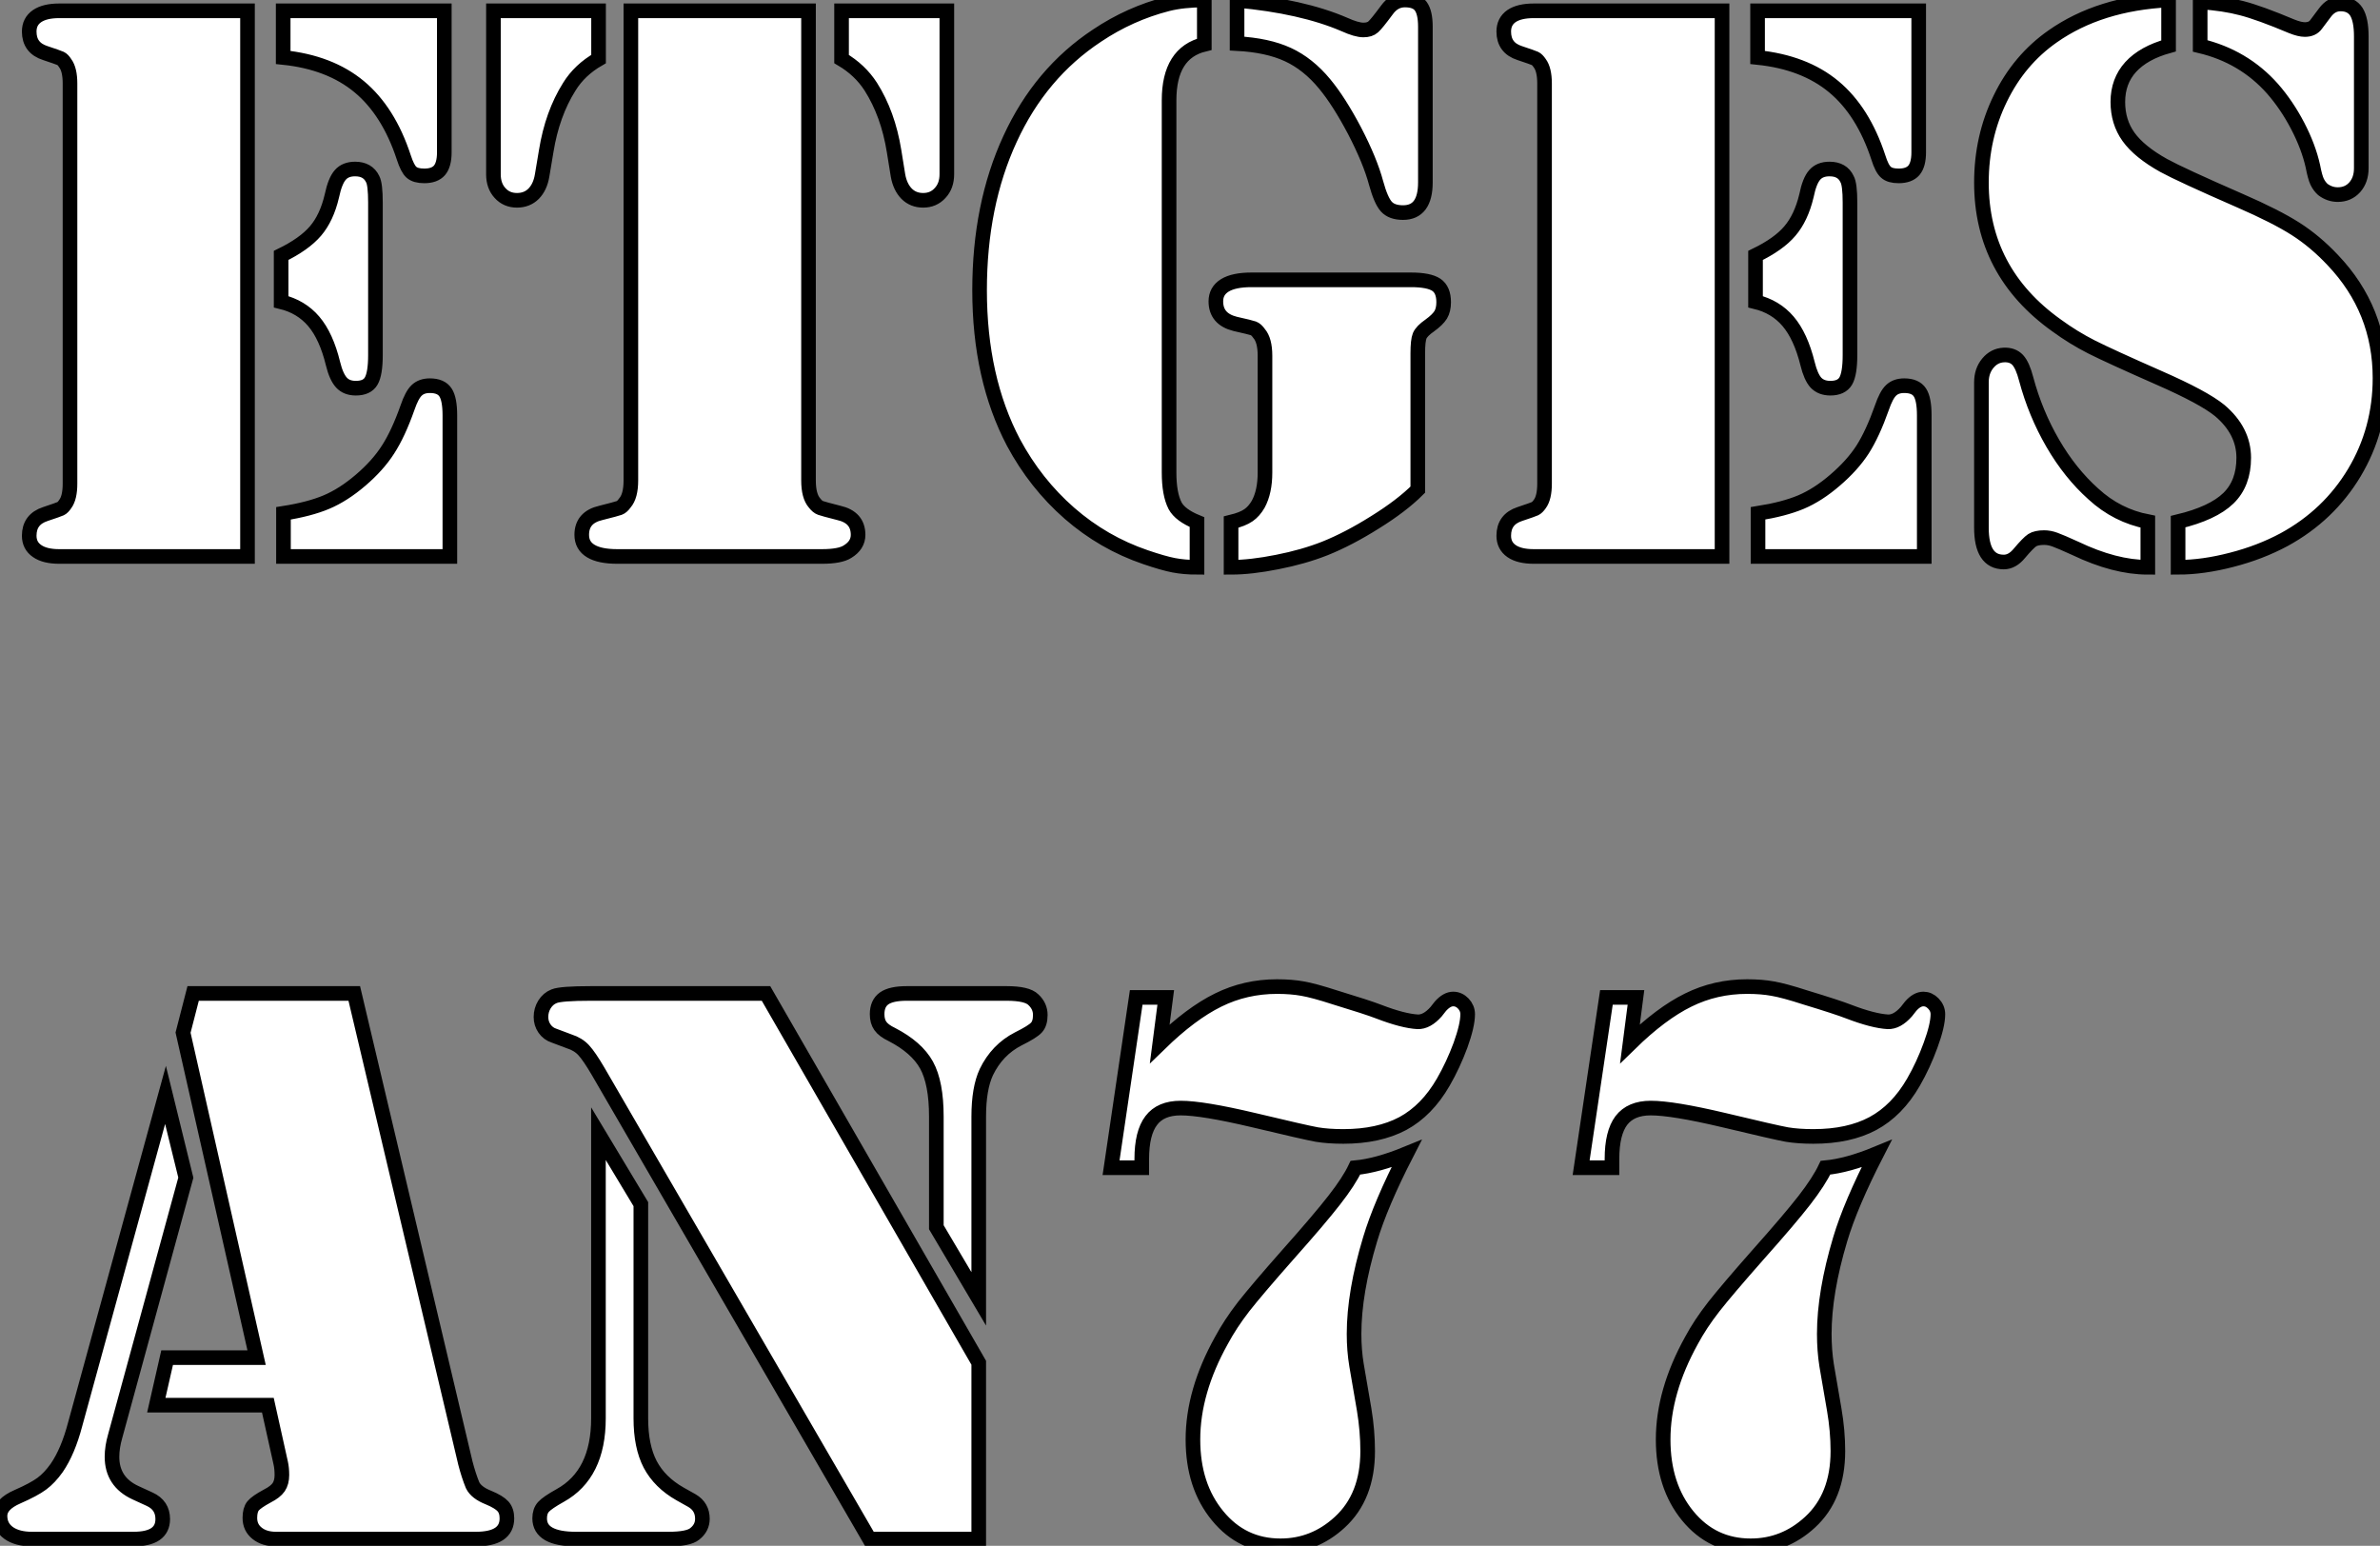 <?xml version="1.0" standalone="no"?>
<svg xmlns="http://www.w3.org/2000/svg" viewBox="0 2.44 162.778 105.728"><rect x="0" y="2.44" width="162.778" height="105.728" fill="#808080" stroke="none"/><path d="M5.00-37.32L17.17-37.32L17.17 0L5.00 0L4.29 0Q3.31 0 2.78-0.37Q2.24-0.74 2.24-1.42L2.24-1.42Q2.24-2.54 3.34-2.90L3.34-2.90Q4.24-3.20 4.39-3.27Q4.54-3.34 4.70-3.58L4.70-3.58Q5.03-4.02 5.03-4.98L5.03-4.98L5.03-32.35Q5.03-33.30 4.70-33.74L4.70-33.74Q4.54-33.99 4.39-34.06Q4.24-34.13 3.34-34.43L3.34-34.43Q2.24-34.78 2.24-35.90L2.24-35.90Q2.24-36.59 2.78-36.96Q3.31-37.32 4.29-37.32L4.29-37.32L5.00-37.32ZM19.61-34.13L19.61-37.32L30.63-37.32L30.63-27.64Q30.63-26.80 30.30-26.41Q29.97-26.03 29.26-26.03L29.26-26.03Q28.66-26.03 28.38-26.28Q28.11-26.52 27.86-27.29L27.86-27.29Q26.82-30.46 24.81-32.13Q22.80-33.80 19.61-34.13L19.61-34.13ZM19.47-17.42L19.47-17.42L19.47-20.59Q21.05-21.36 21.82-22.26Q22.59-23.16 22.94-24.66L22.94-24.66Q23.16-25.70 23.52-26.10Q23.87-26.50 24.53-26.50L24.53-26.50Q25.40-26.50 25.73-25.81L25.73-25.81Q25.92-25.46 25.92-24.20L25.92-24.20L25.92-13.78Q25.92-12.50 25.63-12.00Q25.35-11.51 24.58-11.51L24.58-11.51Q23.95-11.51 23.60-11.89Q23.24-12.28 23.02-13.18L23.02-13.18Q22.56-15.07 21.70-16.08Q20.84-17.09 19.47-17.42ZM31.01 0L19.63 0L19.63-2.95Q21.41-3.23 22.57-3.72Q23.73-4.21 24.91-5.22L24.91-5.22Q26.09-6.23 26.78-7.31Q27.48-8.39 28.11-10.17L28.11-10.17Q28.41-11.05 28.74-11.36Q29.07-11.68 29.64-11.68L29.64-11.68Q30.41-11.68 30.71-11.22Q31.01-10.77 31.01-9.65L31.01-9.65L31.01 0ZM43.39-37.32L55.54-37.32L55.54-5.20Q55.54-4.13 55.95-3.66L55.95-3.66Q56.16-3.39 56.36-3.32Q56.55-3.25 57.61-2.98L57.61-2.98Q58.93-2.68 58.93-1.48L58.93-1.48Q58.93-0.77 58.21-0.33L58.21-0.33Q57.70 0 56.46 0L56.46 0L55.56 0L43.37 0L42.46 0Q41.26 0 40.65-0.37Q40.03-0.74 40.03-1.48L40.03-1.48Q40.03-2.68 41.34-2.98L41.34-2.98Q42.41-3.25 42.60-3.32Q42.79-3.39 42.98-3.66L42.98-3.66Q43.39-4.13 43.39-5.20L43.39-5.20L43.39-37.32ZM57.80-37.32L65.00-37.32L65.00-26.14Q65.00-25.35 64.54-24.86Q64.09-24.36 63.38-24.36L63.38-24.36Q62.70-24.36 62.25-24.81Q61.80-25.27 61.66-26.06L61.66-26.06L61.39-27.73Q60.98-30.27 59.80-32.13L59.80-32.13Q59.06-33.28 57.80-34.02L57.80-34.02L57.80-37.32ZM33.99-26.14L33.99-37.32L41.18-37.32L41.18-34.02Q39.89-33.28 39.18-32.13L39.18-32.13Q38.01-30.27 37.60-27.73L37.60-27.73L37.32-26.06Q37.19-25.27 36.74-24.81Q36.29-24.36 35.60-24.36L35.60-24.36Q34.89-24.36 34.44-24.86Q33.99-25.35 33.99-26.14L33.99-26.14ZM82.61-38.06L82.61-38.06L82.61-35.03Q80.20-34.45 80.20-31.20L80.20-31.20L80.20-5.74Q80.20-4.27 80.61-3.47L80.61-3.47Q80.96-2.82 82.11-2.35L82.11-2.35L82.11 0.74Q81.24 0.74 80.51 0.60Q79.79 0.46 78.59 0.05L78.59 0.05Q75.71-0.93 73.39-2.95Q71.07-4.98 69.56-7.79L69.56-7.79Q67.24-12.20 67.24-18.21L67.24-18.21Q67.24-24.04 69.32-28.55Q71.39-33.06 75.28-35.63L75.28-35.63Q77.52-37.13 80.09-37.79L80.09-37.79Q81.16-38.06 82.61-38.06ZM84.85-35.08L84.85-35.08L84.85-38.04Q89.30-37.63 92.18-36.39L92.18-36.39Q93.02-36.01 93.49-36.01L93.49-36.01Q93.93-36.01 94.16-36.22Q94.39-36.42 95.10-37.38L95.10-37.38Q95.59-38.06 96.33-38.06L96.33-38.06Q97.10-38.06 97.41-37.64Q97.73-37.21 97.73-36.23L97.73-36.23L97.73-25.59Q97.73-23.52 96.20-23.52L96.20-23.52Q95.43-23.52 95.06-23.93Q94.69-24.34 94.36-25.54L94.36-25.54Q93.95-27.07 92.89-29.11Q91.82-31.14 90.84-32.32L90.84-32.32Q89.71-33.69 88.32-34.33Q86.93-34.97 84.85-35.08ZM97.21-13.89L97.21-4.57Q96.11-3.47 94.29-2.34Q92.48-1.20 90.86-0.55L90.86-0.55Q89.39 0.03 87.60 0.38Q85.80 0.74 84.44 0.74L84.44 0.74L84.44-2.35Q85.23-2.54 85.63-2.82Q86.02-3.09 86.30-3.58L86.30-3.58Q86.76-4.43 86.76-5.74L86.76-5.74L86.76-13.73Q86.76-14.79 86.35-15.26L86.35-15.26Q86.16-15.53 85.97-15.60Q85.78-15.67 84.71-15.91L84.71-15.91Q83.40-16.24 83.40-17.45L83.40-17.45Q83.40-18.16 84.01-18.54Q84.63-18.92 85.83-18.92L85.83-18.92L86.73-18.92L96.74-18.92Q97.97-18.92 98.48-18.58Q98.98-18.24 98.98-17.39L98.98-17.39Q98.98-16.87 98.78-16.53Q98.57-16.19 98.03-15.80L98.03-15.80Q97.48-15.42 97.34-15.09Q97.21-14.77 97.21-13.89L97.21-13.89ZM105.85-37.32L118.02-37.32L118.02 0L105.85 0L105.14 0Q104.15 0 103.62-0.37Q103.09-0.74 103.09-1.42L103.09-1.42Q103.09-2.54 104.18-2.90L104.18-2.90Q105.08-3.20 105.23-3.27Q105.38-3.34 105.55-3.58L105.55-3.58Q105.88-4.02 105.88-4.98L105.88-4.98L105.88-32.35Q105.88-33.30 105.55-33.74L105.55-33.74Q105.38-33.99 105.23-34.06Q105.08-34.13 104.18-34.43L104.18-34.43Q103.09-34.78 103.09-35.90L103.09-35.90Q103.09-36.59 103.62-36.96Q104.15-37.32 105.14-37.32L105.14-37.32L105.85-37.32ZM120.45-34.13L120.45-37.32L131.47-37.32L131.47-27.64Q131.47-26.80 131.14-26.41Q130.81-26.03 130.10-26.03L130.10-26.03Q129.50-26.03 129.23-26.28Q128.95-26.52 128.71-27.29L128.71-27.29Q127.67-30.46 125.66-32.13Q123.65-33.80 120.45-34.13L120.45-34.13ZM120.31-17.42L120.31-17.42L120.31-20.59Q121.90-21.36 122.66-22.26Q123.43-23.16 123.79-24.66L123.79-24.66Q124.00-25.70 124.36-26.10Q124.71-26.50 125.37-26.50L125.37-26.50Q126.25-26.50 126.57-25.81L126.57-25.81Q126.77-25.46 126.77-24.20L126.77-24.20L126.77-13.78Q126.77-12.50 126.48-12.00Q126.19-11.51 125.43-11.51L125.43-11.51Q124.80-11.51 124.44-11.89Q124.09-12.28 123.87-13.18L123.87-13.18Q123.40-15.07 122.54-16.08Q121.68-17.09 120.31-17.42ZM131.85 0L120.48 0L120.48-2.95Q122.25-3.23 123.42-3.72Q124.58-4.21 125.75-5.22L125.75-5.22Q126.93-6.23 127.63-7.31Q128.32-8.39 128.95-10.17L128.95-10.17Q129.25-11.05 129.58-11.36Q129.91-11.68 130.48-11.68L130.48-11.68Q131.25-11.68 131.55-11.22Q131.85-10.77 131.85-9.65L131.85-9.65L131.85 0ZM148.56-38.06L148.56-38.06L148.56-34.92Q146.86-34.45 145.97-33.48Q145.09-32.51 145.09-31.09L145.09-31.09Q145.09-29.72 145.82-28.70Q146.56-27.67 148.23-26.74L148.23-26.74Q149.38-26.11 153.43-24.34L153.43-24.34Q155.89-23.27 157.24-22.41Q158.59-21.55 159.80-20.26L159.80-20.26Q163.02-16.87 163.02-12.20L163.02-12.20Q163.02-8.67 161.27-5.74Q159.52-2.82 156.46-1.15L156.46-1.15Q154.82-0.27 152.87 0.23Q150.91 0.74 149.21 0.74L149.21 0.74L149.21-2.38Q151.59-2.95 152.65-3.98Q153.70-5.00 153.70-6.75L153.70-6.75Q153.70-8.59 152.06-9.98L152.06-9.98Q150.96-10.88 147.90-12.22L147.90-12.22Q144.54-13.70 143.29-14.33Q142.05-14.96 140.90-15.80L140.90-15.80Q135.76-19.47 135.76-25.57L135.76-25.57Q135.76-28.68 137.05-31.32Q138.33-33.96 140.63-35.57L140.63-35.57Q143.83-37.82 148.56-38.06ZM150.72-34.92L150.72-34.92L150.72-37.93Q152.36-37.82 153.56-37.50Q154.77-37.19 156.98-36.26L156.98-36.26Q157.53-36.04 157.88-36.04L157.88-36.04Q158.40-36.04 158.65-36.39L158.65-36.39L159.25-37.19Q159.69-37.79 160.32-37.79L160.32-37.79Q161.05-37.79 161.40-37.26Q161.74-36.72 161.74-35.57L161.74-35.57L161.74-26.55Q161.74-25.76 161.29-25.25Q160.84-24.75 160.13-24.75L160.13-24.75Q159.58-24.75 159.11-25.10L159.11-25.10Q158.87-25.32 158.72-25.63Q158.57-25.95 158.43-26.69L158.43-26.69Q158.13-28.03 157.39-29.45Q156.65-30.87 155.67-31.99L155.67-31.99Q153.70-34.21 150.72-34.92ZM147.14-2.38L147.14-2.38L147.14 0.74Q144.89 0.74 142.19-0.55L142.19-0.55Q141.18-1.01 140.79-1.15Q140.41-1.29 140.05-1.29L140.05-1.29Q139.51-1.29 139.23-1.11Q138.96-0.93 138.36-0.22L138.36-0.22Q137.87 0.38 137.29 0.38L137.29 0.38Q135.76 0.38 135.76-1.97L135.76-1.97L135.76-11.92Q135.76-12.69 136.20-13.22Q136.64-13.75 137.29-13.78L137.29-13.78Q137.89-13.81 138.24-13.44Q138.58-13.07 138.82-12.14L138.82-12.14Q139.45-9.79 140.64-7.74Q141.83-5.69 143.42-4.27L143.42-4.27Q145.03-2.79 147.14-2.38Z" fill="white" stroke="black" transform="translate(0 0) scale(1 1) translate(-0.242 40.5)"/><path d="M12.52-34.64L13.21-37.32L24.23-37.32L31.83-5.20Q32.05-4.35 32.32-3.69L32.32-3.69Q32.57-3.17 33.41-2.84L33.41-2.84Q34.13-2.54 34.40-2.24Q34.67-1.94 34.67-1.42L34.67-1.42Q34.67 0 32.54 0L32.54 0L18.89 0Q18.07 0 17.58-0.40Q17.09-0.79 17.09-1.45L17.09-1.45Q17.09-2.00 17.31-2.27Q17.53-2.54 18.29-2.95L18.29-2.95Q18.84-3.23 19.06-3.55Q19.28-3.88 19.28-4.38L19.28-4.38Q19.28-4.84 19.20-5.20L19.20-5.20L18.32-9.16L10.69-9.16L11.43-12.41L17.55-12.41L12.52-34.64ZM5.14-7.85L11.32-30.38L12.71-24.72L7.88-7.05Q7.66-6.29 7.66-5.63L7.66-5.63Q7.66-3.91 9.27-3.17L9.27-3.17L10.23-2.73Q11.13-2.32 11.13-1.37L11.13-1.37Q11.13 0 9.13 0L9.13 0L2.19 0Q1.18 0 0.59-0.42Q0-0.85 0-1.59L0-1.59Q0-2.38 1.20-2.90L1.20-2.90Q2.32-3.39 2.86-3.79Q3.39-4.18 3.88-4.87L3.88-4.87Q4.65-5.99 5.14-7.85L5.14-7.85ZM40.41-37.32L52.39-37.32L66.94-12.06L66.94 0L59.47 0L40.91-31.99Q40.30-33.03 39.92-33.44Q39.54-33.85 38.94-34.04L38.94-34.04L37.90-34.43Q37.49-34.56 37.24-34.92Q37.00-35.27 37.00-35.71L37.00-35.71Q37.00-36.18 37.24-36.57Q37.49-36.97 37.90-37.13L37.90-37.13Q38.36-37.32 40.41-37.32L40.41-37.32ZM40.93-8.26L40.93-27.73L43.83-22.91L43.83-8.26Q43.83-6.34 44.47-5.11Q45.12-3.88 46.51-3.09L46.51-3.09L47.33-2.63Q48.04-2.21 48.04-1.39L48.04-1.39Q48.04-0.77 47.52-0.36L47.52-0.36Q47.09 0 45.72 0L45.72 0L39.40 0Q36.91 0 36.91-1.42L36.91-1.42Q36.91-1.91 37.17-2.20Q37.43-2.49 38.31-2.98L38.31-2.98Q40.93-4.43 40.93-8.26L40.93-8.26ZM66.94-28.90L66.94-16.43L64.04-21.33L64.04-28.90Q64.04-31.20 63.37-32.42Q62.70-33.63 61.00-34.51L61.00-34.51Q60.43-34.78 60.21-35.10Q59.99-35.41 59.99-35.90L59.99-35.90Q59.99-36.64 60.47-36.98Q60.95-37.32 62.02-37.32L62.02-37.32L68.85-37.32Q70.25-37.32 70.68-36.89L70.68-36.89Q71.15-36.45 71.15-35.85L71.15-35.85Q71.15-35.27 70.89-34.99Q70.63-34.70 69.64-34.21L69.64-34.21Q68.20-33.47 67.46-31.94L67.46-31.94Q66.94-30.82 66.94-28.90L66.94-28.90ZM78.09-25.40L75.99-25.40L77.71-37.05L79.73-37.05L79.32-33.88Q81.46-35.96 83.32-36.87Q85.18-37.79 87.34-37.79L87.34-37.79Q88.32-37.79 89.09-37.65Q89.85-37.52 91.30-37.05L91.30-37.05Q93.54-36.37 94.31-36.07L94.31-36.07Q95.95-35.44 96.96-35.38L96.96-35.38Q97.59-35.36 98.22-36.07L98.22-36.07L98.52-36.45Q98.96-36.94 99.39-36.94L99.39-36.94Q99.78-36.94 100.08-36.63Q100.38-36.31 100.38-35.90L100.38-35.90Q100.38-35.14 99.89-33.78Q99.39-32.43 98.71-31.25L98.71-31.25Q97.59-29.31 95.94-28.42Q94.28-27.54 91.88-27.54L91.88-27.54Q90.84-27.54 90.06-27.67Q89.28-27.81 85.72-28.66L85.72-28.66Q82.25-29.48 80.75-29.48L80.75-29.48Q79.38-29.48 78.74-28.63Q78.09-27.78 78.09-26.00L78.09-26.00L78.09-25.40ZM96.20-26.36L96.20-26.36Q94.42-22.89 93.71-20.51L93.71-20.51Q92.61-16.87 92.61-14.03L92.61-14.03Q92.61-12.91 92.78-11.89L92.78-11.89L93.30-8.86Q93.54-7.41 93.54-6.02L93.54-6.02Q93.54-2.90 91.63-1.15L91.63-1.15Q89.88 0.46 87.58 0.46L87.58 0.46Q84.96 0.46 83.28-1.59Q81.59-3.64 81.59-6.81L81.59-6.81Q81.59-10.09 83.54-13.59L83.54-13.59Q84.14-14.71 85.05-15.89Q85.97-17.06 88.07-19.44L88.07-19.44Q90.26-21.90 91.26-23.19Q92.26-24.47 92.70-25.40L92.70-25.40Q94.20-25.54 96.20-26.36ZM110.25-25.40L108.14-25.40L109.87-37.05L111.89-37.05L111.48-33.88Q113.61-35.96 115.47-36.87Q117.33-37.79 119.49-37.79L119.49-37.79Q120.48-37.79 121.24-37.65Q122.01-37.52 123.46-37.05L123.46-37.05Q125.70-36.37 126.46-36.07L126.46-36.07Q128.11-35.44 129.12-35.38L129.12-35.38Q129.75-35.36 130.38-36.07L130.38-36.07L130.68-36.45Q131.11-36.94 131.55-36.94L131.55-36.94Q131.93-36.94 132.23-36.63Q132.54-36.31 132.54-35.90L132.54-35.90Q132.54-35.14 132.04-33.78Q131.55-32.43 130.87-31.25L130.87-31.25Q129.75-29.31 128.09-28.42Q126.44-27.54 124.03-27.54L124.03-27.54Q122.99-27.54 122.21-27.67Q121.43-27.81 117.88-28.66L117.88-28.66Q114.41-29.48 112.90-29.48L112.90-29.48Q111.54-29.48 110.89-28.63Q110.25-27.78 110.25-26.00L110.25-26.00L110.25-25.40ZM128.35-26.36L128.35-26.36Q126.57-22.89 125.86-20.51L125.86-20.51Q124.77-16.87 124.77-14.03L124.77-14.03Q124.77-12.91 124.93-11.89L124.93-11.89L125.45-8.86Q125.70-7.41 125.70-6.02L125.70-6.02Q125.70-2.90 123.79-1.15L123.79-1.15Q122.04 0.46 119.74 0.46L119.74 0.46Q117.11 0.46 115.43-1.59Q113.75-3.64 113.75-6.81L113.75-6.81Q113.75-10.09 115.69-13.59L115.69-13.59Q116.29-14.71 117.21-15.89Q118.13-17.06 120.23-19.44L120.23-19.44Q122.42-21.90 123.42-23.19Q124.41-24.47 124.85-25.40L124.85-25.40Q126.36-25.54 128.35-26.36Z" fill="white" stroke="black" transform="translate(0 67.2) scale(1 1) translate(0 40.508)"/></svg>